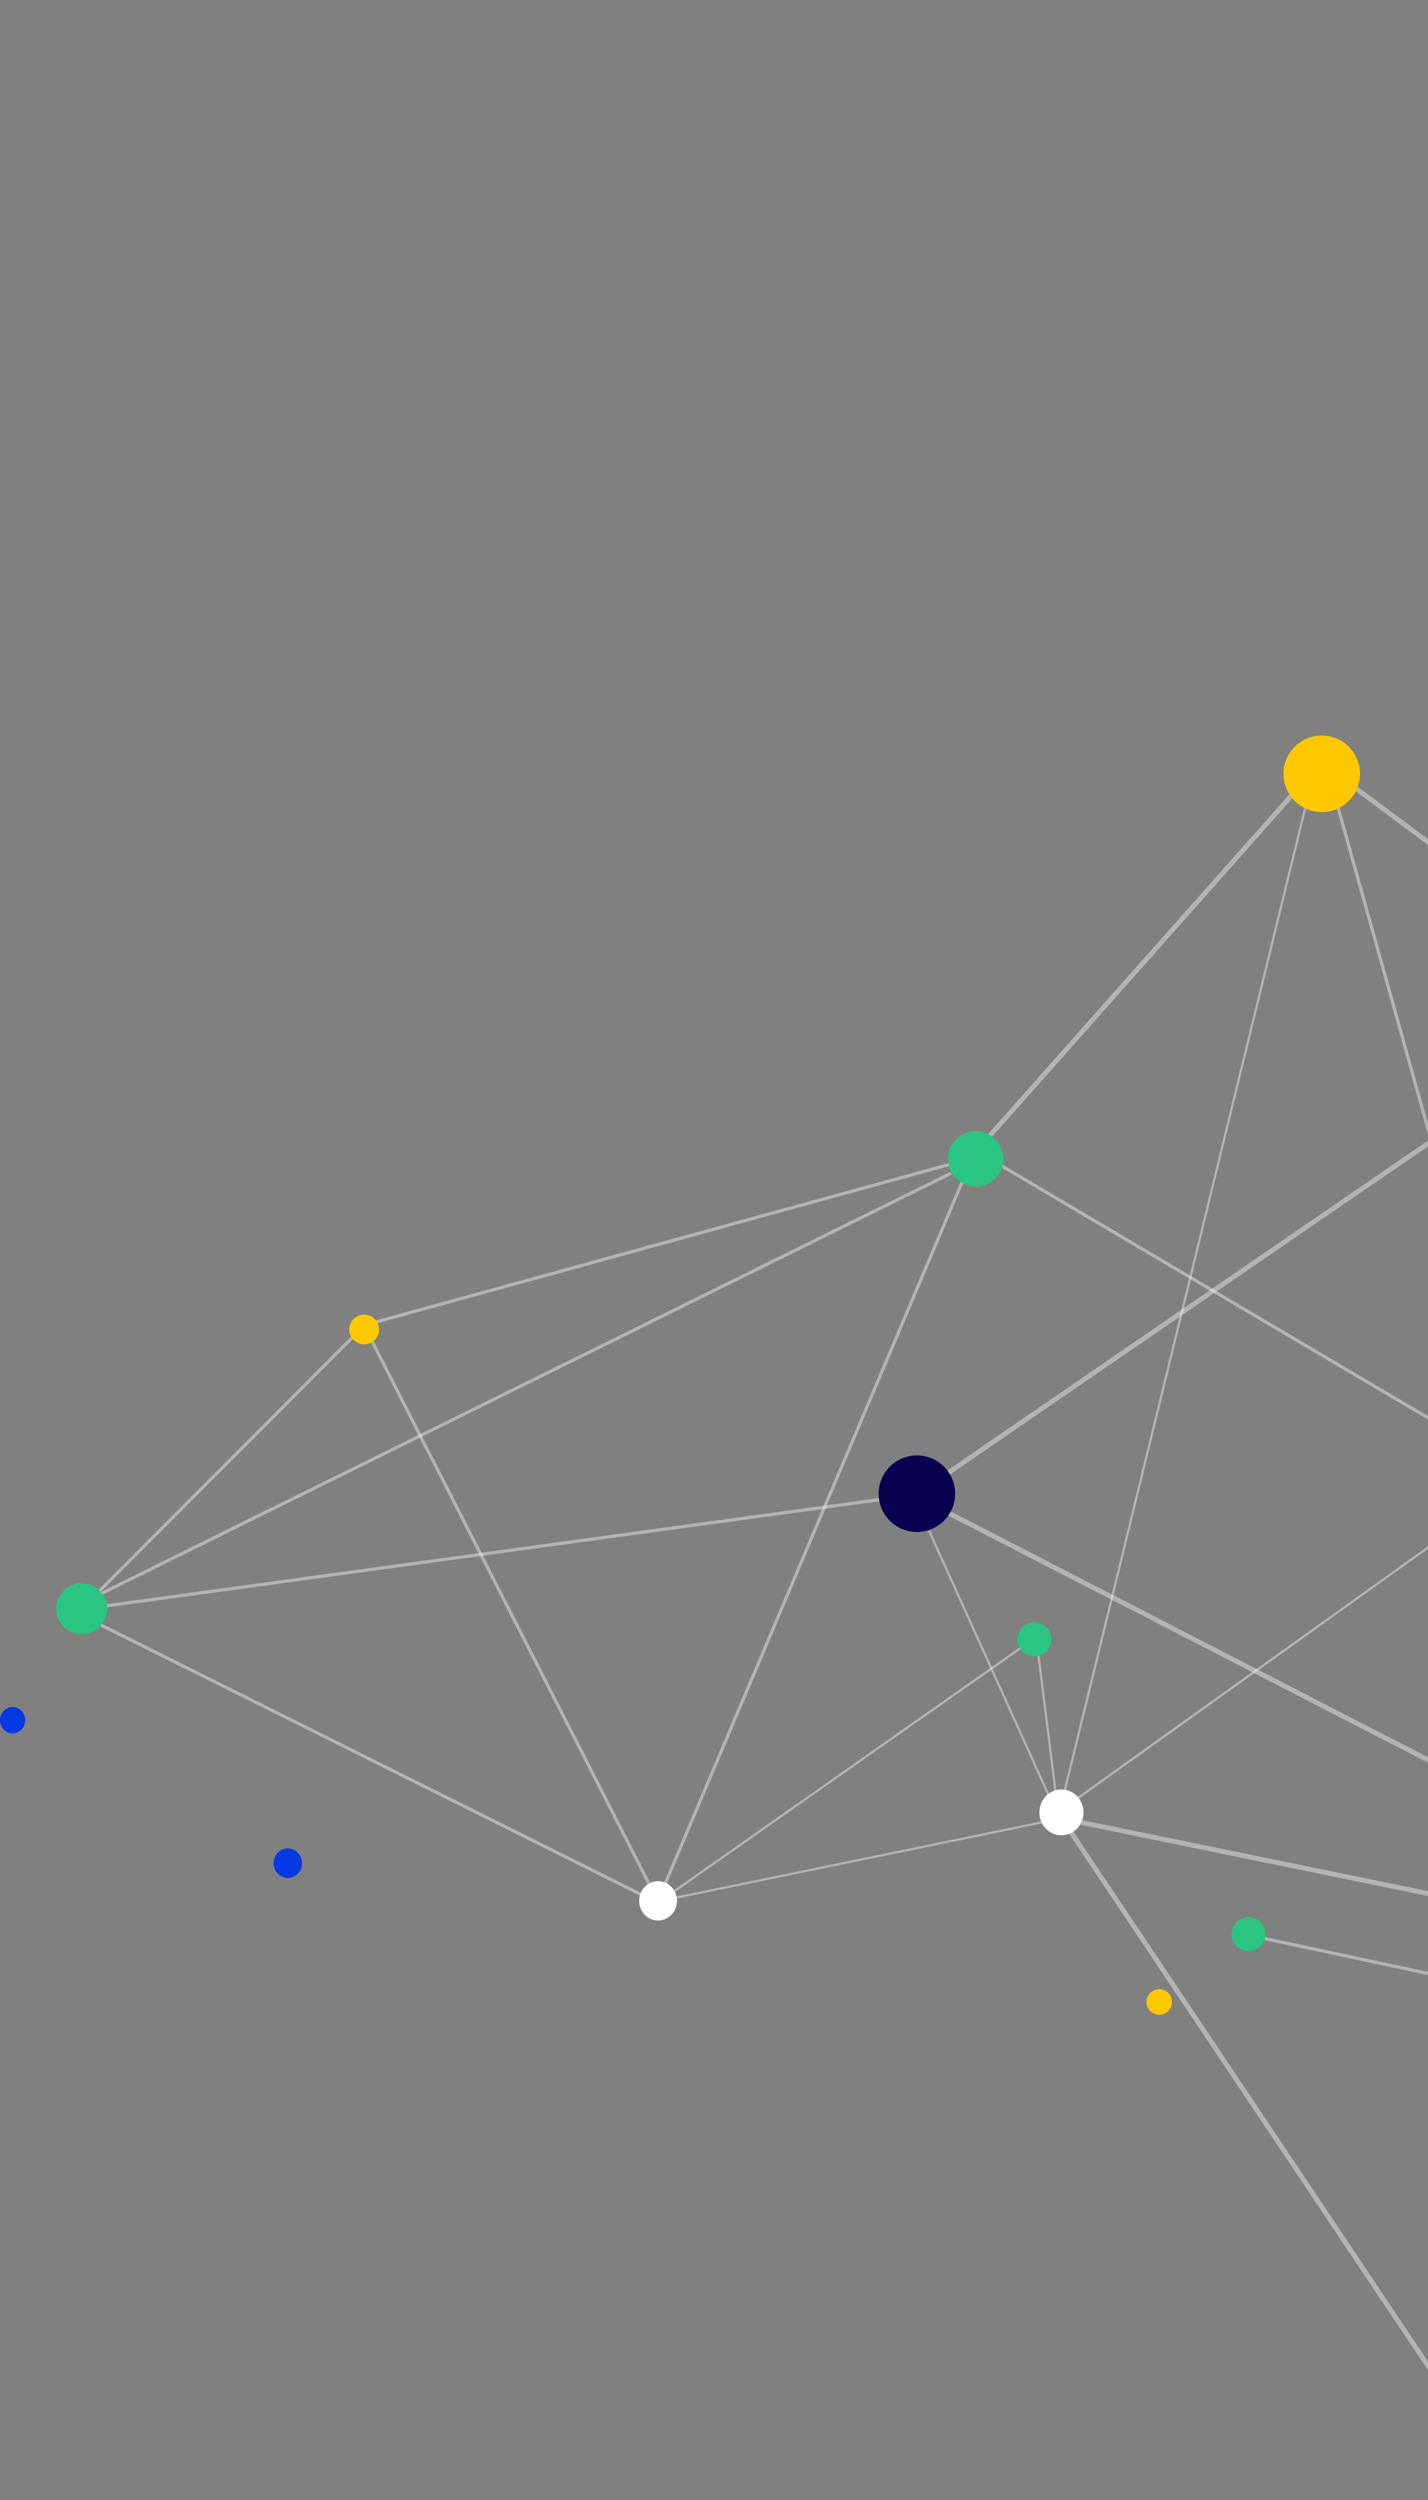 <svg width="336" height="588" viewBox="0 0 336 588" fill="none" xmlns="http://www.w3.org/2000/svg">
<rect x="0" y="0" width="336" height="588" fill="#808080" stroke="none"/>
<g clip-path="url(#clip0_1594_9215)">
<path d="M384.31 233.954L316.12 183.272" stroke="white" stroke-opacity="0.4" stroke-width="1.14" stroke-miterlimit="10"/>
<path d="M222.31 346.941L386.26 234.463" stroke="white" stroke-opacity="0.4" stroke-width="1.14" stroke-miterlimit="10"/>
<path d="M254.2 428.589L434.38 465.559" stroke="white" stroke-opacity="0.4" stroke-width="1.14" stroke-miterlimit="10"/>
<path d="M402.5 655.8L251.82 430.687" stroke="white" stroke-opacity="0.4" stroke-width="1.14" stroke-miterlimit="10"/>
<path d="M251.6 424.351L359.36 347.274" stroke="white" stroke-opacity="0.4" stroke-width="0.53" stroke-miterlimit="10"/>
<path d="M313.7 185.859L358.87 347.264" stroke="white" stroke-opacity="0.4" stroke-width="0.76" stroke-miterlimit="10"/>
<path d="M234.92 273.77L359.36 347.274" stroke="white" stroke-opacity="0.4" stroke-width="0.76" stroke-miterlimit="10"/>
<path d="M83.29 314.21L21.75 375.83L223.8 275.931" stroke="white" stroke-opacity="0.4" stroke-width="0.76" stroke-miterlimit="10"/>
<path d="M87.74 311.125L223.8 273.77" stroke="white" stroke-opacity="0.4" stroke-width="0.76" stroke-miterlimit="10"/>
<path d="M226.39 278.008L155.76 444.815" stroke="white" stroke-opacity="0.4" stroke-width="0.76" stroke-miterlimit="10"/>
<path d="M209.71 352.333L22.93 377.98" stroke="white" stroke-opacity="0.4" stroke-width="0.76" stroke-miterlimit="10"/>
<path d="M22.93 381.803L151.5 445.926" stroke="white" stroke-opacity="0.4" stroke-width="0.76" stroke-miterlimit="10"/>
<path d="M152.99 443.61L87.22 314.864" stroke="white" stroke-opacity="0.4" stroke-width="0.76" stroke-miterlimit="10"/>
<path d="M158.18 445.147L240.48 387.381" stroke="white" stroke-opacity="0.4" stroke-width="0.53" stroke-miterlimit="10"/>
<path d="M245.3 428.589L158.18 446.508" stroke="white" stroke-opacity="0.4" stroke-width="0.53" stroke-miterlimit="10"/>
<path d="M250.12 422.813L308.13 185.859" stroke="white" stroke-opacity="0.4" stroke-width="0.53" stroke-miterlimit="10"/>
<path d="M247.52 423.966L218.6 360.02" stroke="white" stroke-opacity="0.4" stroke-width="0.53" stroke-miterlimit="10"/>
<path d="M248.64 423.582L244.19 388.15" stroke="white" stroke-opacity="0.4" stroke-width="0.53" stroke-miterlimit="10"/>
<path d="M222.32 355.418L435.5 465.175" stroke="white" stroke-opacity="0.4" stroke-width="1.14" stroke-miterlimit="10"/>
<path d="M297.45 455.93L398.28 477.453" stroke="white" stroke-opacity="0.4" stroke-width="0.76" stroke-miterlimit="10"/>
<path d="M308.33 182.109L229.73 270.685" stroke="white" stroke-opacity="0.4" stroke-width="1.14" stroke-miterlimit="10"/>
<path d="M85.68 309.203C83.752 309.203 82.18 310.764 82.18 312.703C82.18 314.641 83.742 316.203 85.68 316.203C87.619 316.203 89.18 314.641 89.18 312.703C89.18 310.764 87.619 309.203 85.68 309.203Z" fill="#FEC800"/>
<path d="M229.56 266.073C225.964 266.073 223.06 268.987 223.06 272.573C223.06 276.159 225.974 279.073 229.56 279.073C233.146 279.073 236.06 276.159 236.06 272.573C236.06 268.987 233.146 266.073 229.56 266.073Z" fill="#2BC582"/>
<path d="M243.37 381.605C241.164 381.605 239.37 383.399 239.37 385.605C239.37 387.811 241.164 389.605 243.37 389.605C245.576 389.605 247.37 387.811 247.37 385.605C247.37 383.399 245.586 381.605 243.37 381.605Z" fill="#2BC582"/>
<path d="M293.79 450.923C291.584 450.923 289.79 452.717 289.79 454.923C289.79 457.129 291.584 458.923 293.79 458.923C295.996 458.923 297.79 457.129 297.79 454.923C297.79 452.717 295.996 450.923 293.79 450.923Z" fill="#2BC582"/>
<path d="M154.84 442.457C152.38 442.457 150.39 444.524 150.39 447.079C150.39 449.635 152.38 451.702 154.84 451.702C157.3 451.702 159.29 449.635 159.29 447.079C159.29 444.524 157.3 442.457 154.84 442.457Z" fill="white"/>
<path d="M215.74 342.319C210.775 342.319 206.74 346.344 206.74 351.319C206.74 356.294 210.765 360.319 215.74 360.319C220.716 360.319 224.74 356.294 224.74 351.319C224.74 346.344 220.716 342.319 215.74 342.319Z" fill="#0A0050"/>
<path d="M249.75 420.881C246.88 420.881 244.56 423.291 244.56 426.273C244.56 429.254 246.88 431.664 249.75 431.664C252.62 431.664 254.94 429.254 254.94 426.273C254.94 423.291 252.62 420.881 249.75 420.881Z" fill="white"/>
<path d="M2.97 401.498C1.33 401.498 0 402.879 0 404.583C0 406.287 1.33 407.668 2.97 407.668C4.61 407.668 5.94 406.287 5.94 404.583C5.94 402.879 4.61 401.498 2.97 401.498Z" fill="#0539E3"/>
<path d="M311 173C306.029 173 302 177.029 302 182C302 186.971 306.029 191 311 191C315.971 191 320 186.971 320 182C320 177.029 315.971 173 311 173Z" fill="#FEC800"/>
<path d="M67.72 434.749C65.88 434.749 64.38 436.297 64.38 438.219C64.38 440.14 65.87 441.688 67.72 441.688C69.57 441.688 71.06 440.14 71.06 438.219C71.06 436.297 69.57 434.749 67.72 434.749Z" fill="#0539E3"/>
<path d="M272.77 467.865C271.113 467.865 269.77 469.209 269.77 470.865C269.77 472.522 271.113 473.865 272.77 473.865C274.427 473.865 275.77 472.522 275.77 470.865C275.77 469.209 274.427 467.865 272.77 467.865Z" fill="#FEC800"/>
<path d="M19.22 372.36C15.902 372.36 13.22 375.052 13.22 378.36C13.22 381.669 15.912 384.36 19.22 384.36C22.529 384.36 25.22 381.669 25.22 378.36C25.22 375.052 22.529 372.36 19.22 372.36Z" fill="#2BC582"/>
</g>
<defs>
<clipPath id="clip0_1594_9215">
<rect width="336" height="588" fill="white"/>
</clipPath>
</defs>
</svg>
